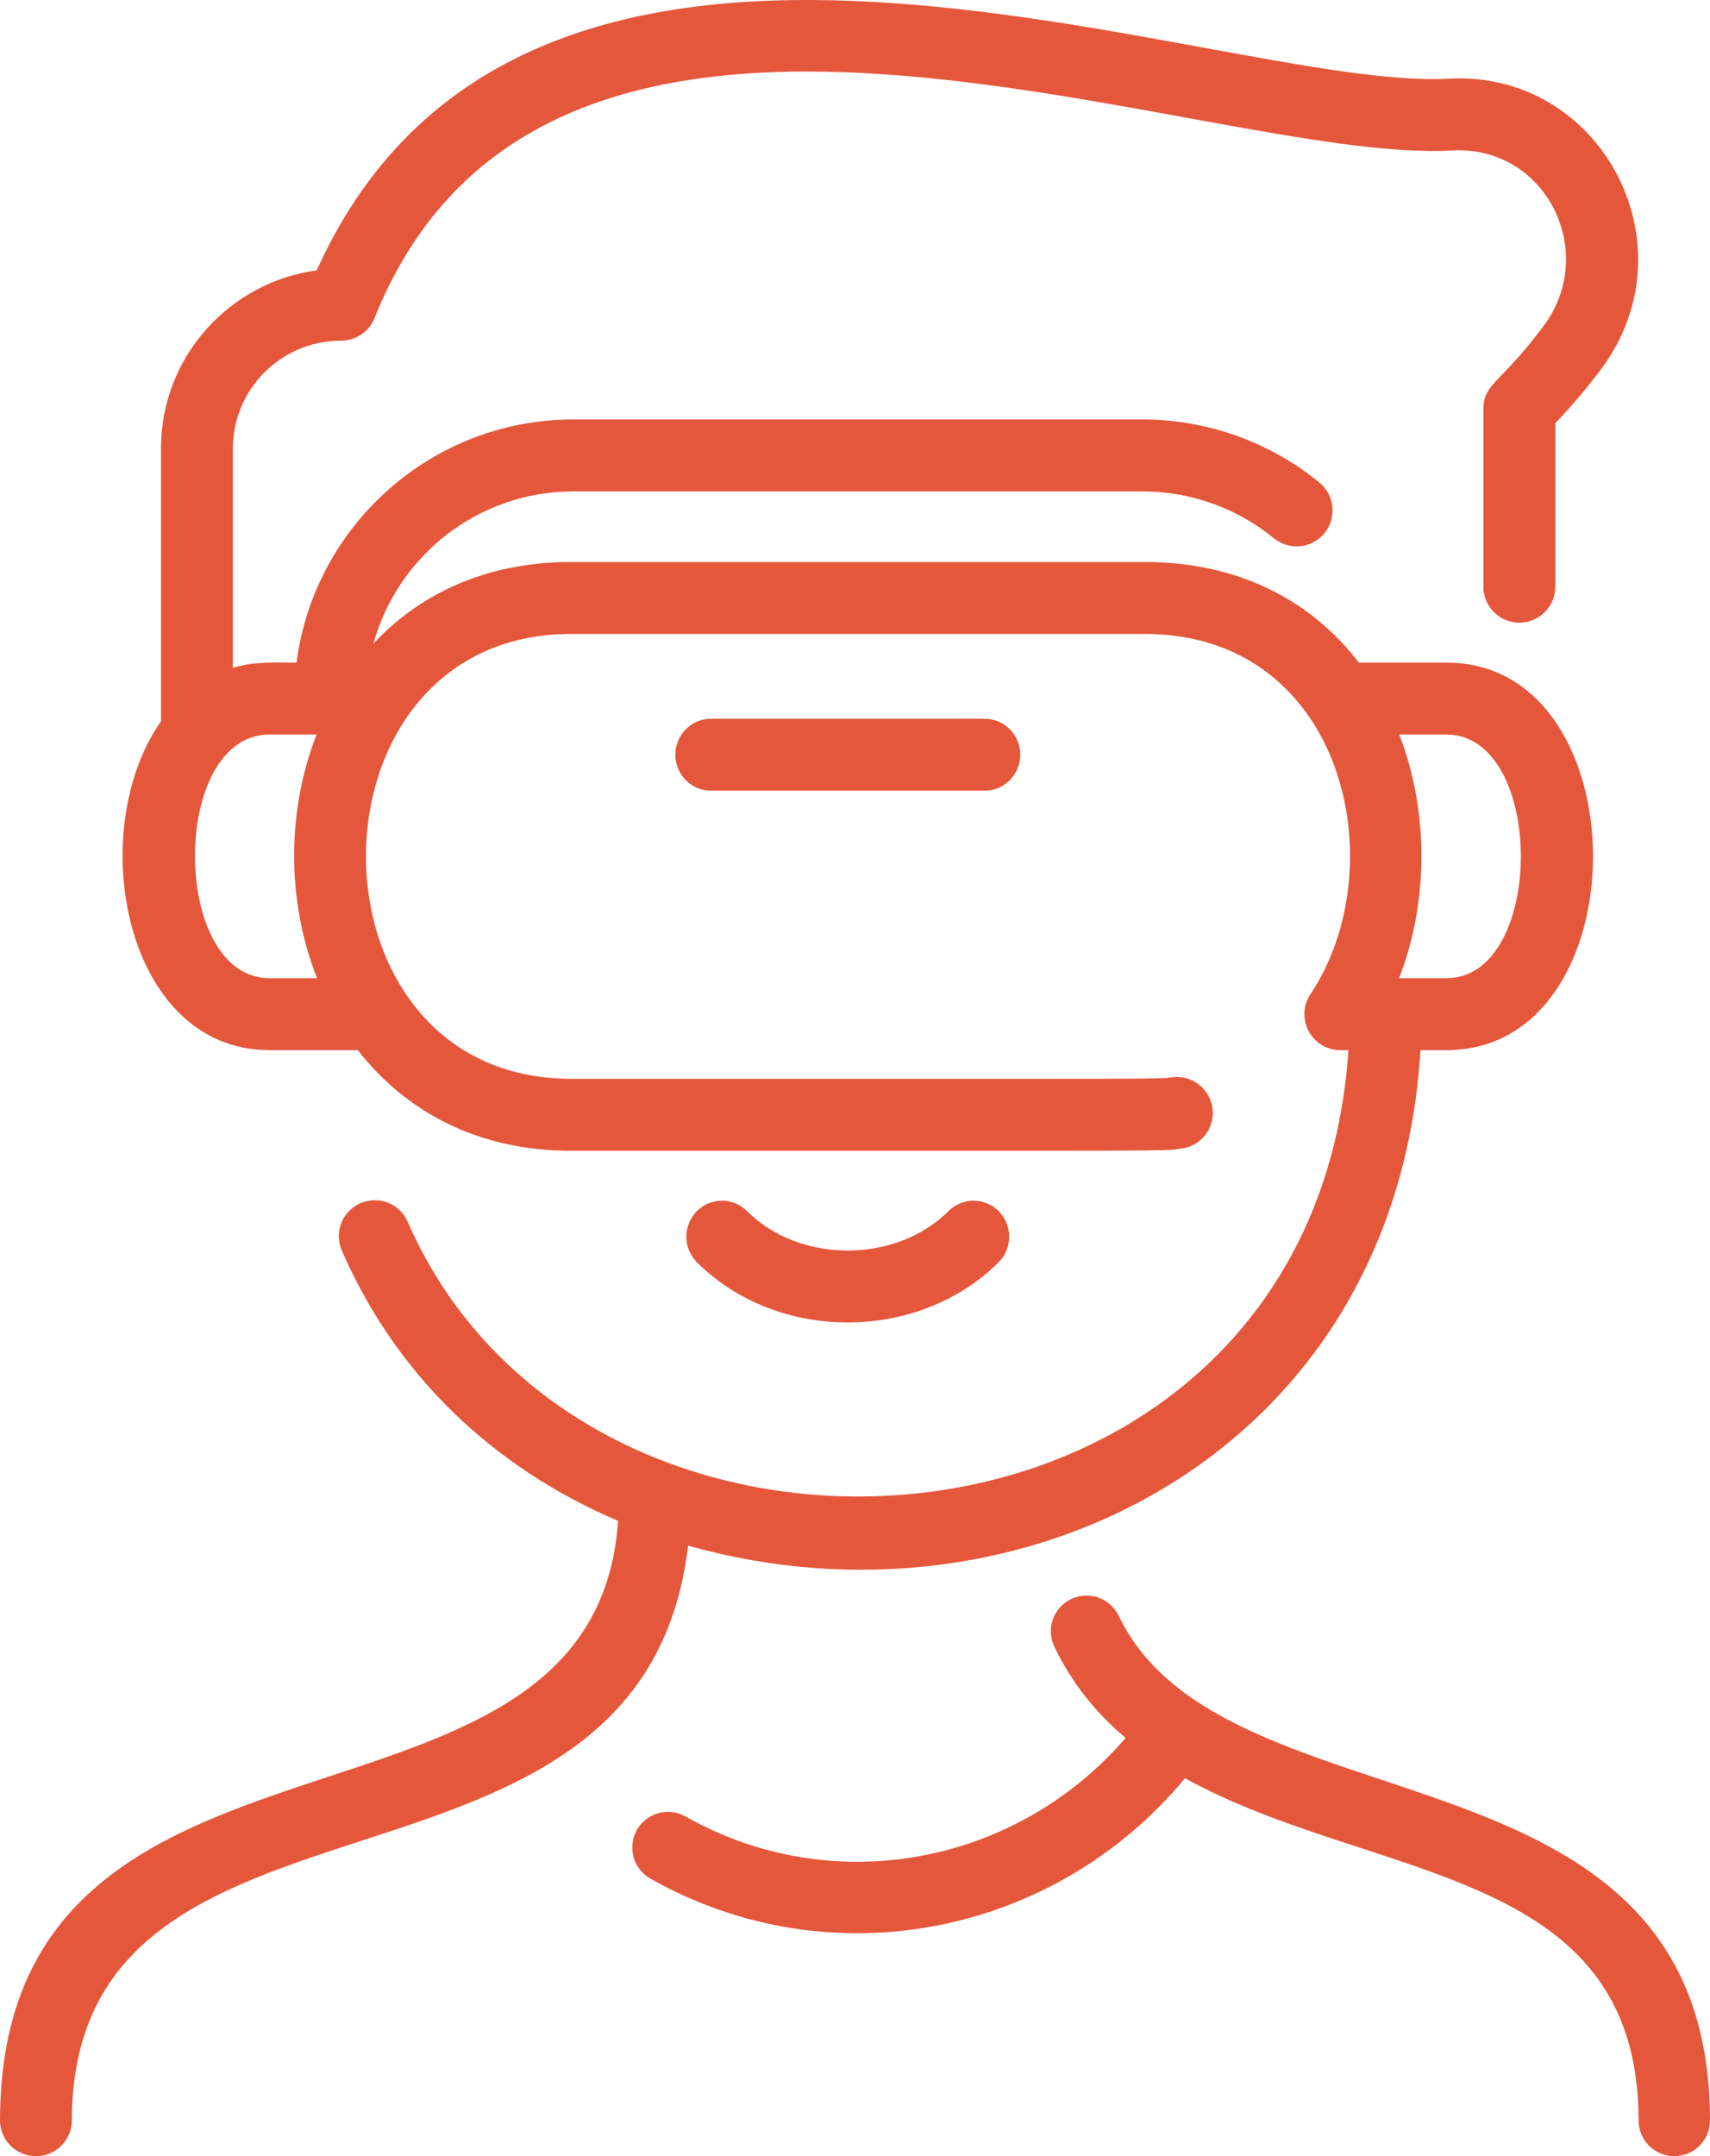 <svg width="119" height="150" viewBox="0 0 119 150" fill="none" xmlns="http://www.w3.org/2000/svg">
<path d="M77.854 112.41C77.713 112.116 77.515 111.853 77.272 111.635C77.03 111.417 76.746 111.249 76.438 111.141C76.131 111.033 75.804 110.986 75.478 111.004C75.153 111.021 74.834 111.103 74.539 111.244C74.245 111.384 73.981 111.582 73.763 111.824C73.545 112.067 73.377 112.35 73.269 112.657C73.16 112.965 73.114 113.291 73.131 113.616C73.149 113.942 73.231 114.26 73.371 114.554C74.615 117.147 76.32 119.209 78.334 120.904C70.7 129.754 57.95 132.161 47.709 126.37C47.425 126.209 47.112 126.106 46.788 126.067C46.465 126.027 46.136 126.051 45.822 126.138C45.507 126.225 45.213 126.373 44.956 126.574C44.698 126.774 44.483 127.024 44.322 127.307C44.162 127.591 44.058 127.903 44.019 128.227C43.979 128.55 44.003 128.879 44.09 129.193C44.177 129.507 44.326 129.801 44.526 130.058C44.727 130.315 44.977 130.529 45.261 130.69C57.825 137.794 73.393 134.641 82.467 123.706C95.553 130.95 114.041 129.71 114.03 147.555C114.04 148.207 114.306 148.828 114.77 149.286C115.235 149.743 115.861 150 116.513 150C117.166 150 117.792 149.745 118.257 149.288C118.723 148.831 118.989 148.21 119 147.558C119.016 120.294 85.277 127.89 77.854 112.41Z" fill="#E5573B"/>
<path d="M98.852 73.056H100.656C114.26 73.056 114.263 46.095 100.656 46.095H94.564C91.074 41.557 85.893 39.097 79.673 39.097H39.738C34.2 39.097 29.474 41.053 25.993 44.764C27.677 38.673 33.27 34.186 39.896 34.186H79.514C82.841 34.186 86.087 35.345 88.654 37.448C89.168 37.867 89.826 38.064 90.485 37.998C91.144 37.931 91.749 37.606 92.169 37.094C92.588 36.581 92.787 35.923 92.723 35.264C92.658 34.604 92.334 33.998 91.823 33.577C88.365 30.743 83.993 29.182 79.514 29.182H39.896C30.033 29.182 21.869 36.568 20.636 46.095C18.808 46.095 17.727 46.012 16.206 46.46V31.204C16.209 27.066 19.569 23.699 23.741 23.699C24.241 23.699 24.729 23.55 25.142 23.27C25.556 22.99 25.877 22.593 26.062 22.129C38.353 -8.516 83.561 11.452 101.069 10.469C107.568 10.113 111.241 17.499 107.45 22.634C104.518 26.605 103.232 26.673 103.232 28.432V40.816C103.232 41.48 103.496 42.116 103.965 42.586C104.434 43.055 105.07 43.318 105.733 43.318C106.396 43.318 107.032 43.055 107.501 42.586C107.97 42.116 108.234 41.48 108.234 40.816V29.445C109.453 28.159 110.54 26.871 111.473 25.608C117.839 16.985 111.405 4.879 100.79 5.473C84.554 6.38 36.889 -14.104 22.041 18.808C16.044 19.613 11.208 24.753 11.204 31.202V50.174C5.838 57.83 8.646 73.055 18.755 73.055H24.902C28.134 77.218 33.105 80.056 39.738 80.056C83.401 80.056 80.719 80.085 82.182 79.912C83.554 79.75 84.539 78.515 84.382 77.142C84.225 75.769 82.983 74.778 81.614 74.941C80.395 75.085 82.408 75.051 39.738 75.051C20.711 75.051 20.71 44.102 39.738 44.102H79.673C93.52 44.102 97.147 60.234 91.195 69.166C90.09 70.826 91.28 73.056 93.276 73.056H93.841C91.345 110.196 40.96 113.813 28.384 85.024C28.255 84.719 28.067 84.443 27.831 84.211C27.594 83.98 27.314 83.797 27.007 83.675C26.7 83.552 26.371 83.492 26.04 83.497C25.709 83.503 25.383 83.574 25.08 83.706C24.776 83.839 24.503 84.03 24.274 84.27C24.045 84.509 23.866 84.791 23.747 85.1C23.628 85.409 23.572 85.738 23.581 86.069C23.591 86.4 23.666 86.726 23.802 87.028C27.494 95.482 34.104 102.008 43.013 105.803C41.329 130.187 0.019 116.716 0 147.536C0.01 148.192 0.278 148.819 0.745 149.28C1.213 149.741 1.843 150 2.499 150C3.156 150 3.786 149.743 4.254 149.282C4.722 148.822 4.991 148.195 5.001 147.539C5.018 121.635 44.681 134.751 47.883 107.522C71.19 114.133 97.147 100.971 98.852 73.056ZM18.756 68.051C11.859 68.051 11.81 51.099 18.756 51.099H22.031C20.013 56.248 19.873 62.507 22.066 68.051H18.756ZM97.37 51.099H100.656C107.567 51.099 107.56 68.052 100.656 68.052H97.364C99.421 62.747 99.45 56.445 97.37 51.099Z" fill="#E5573B"/>
<path d="M69.512 87.794C69.972 87.325 70.229 86.692 70.229 86.032C70.229 85.373 69.971 84.74 69.512 84.271C69.053 83.802 68.429 83.536 67.776 83.529C67.123 83.522 66.494 83.776 66.025 84.236C62.344 87.919 55.643 87.92 51.967 84.237C51.499 83.778 50.87 83.523 50.217 83.53C49.564 83.536 48.94 83.802 48.481 84.27C48.021 84.739 47.763 85.371 47.762 86.031C47.762 86.69 48.019 87.323 48.477 87.792C54.077 93.403 63.907 93.402 69.512 87.794ZM49.478 50C48.821 50 48.191 50.264 47.726 50.733C47.261 51.203 47 51.84 47 52.504C47 53.167 47.261 53.804 47.726 54.274C48.191 54.743 48.821 55.007 49.478 55.007H68.522C69.179 55.007 69.809 54.743 70.274 54.274C70.739 53.804 71 53.167 71 52.504C71 51.84 70.739 51.203 70.274 50.733C69.809 50.264 69.179 50 68.522 50H49.478Z" fill="#E5573B"/>
</svg>
